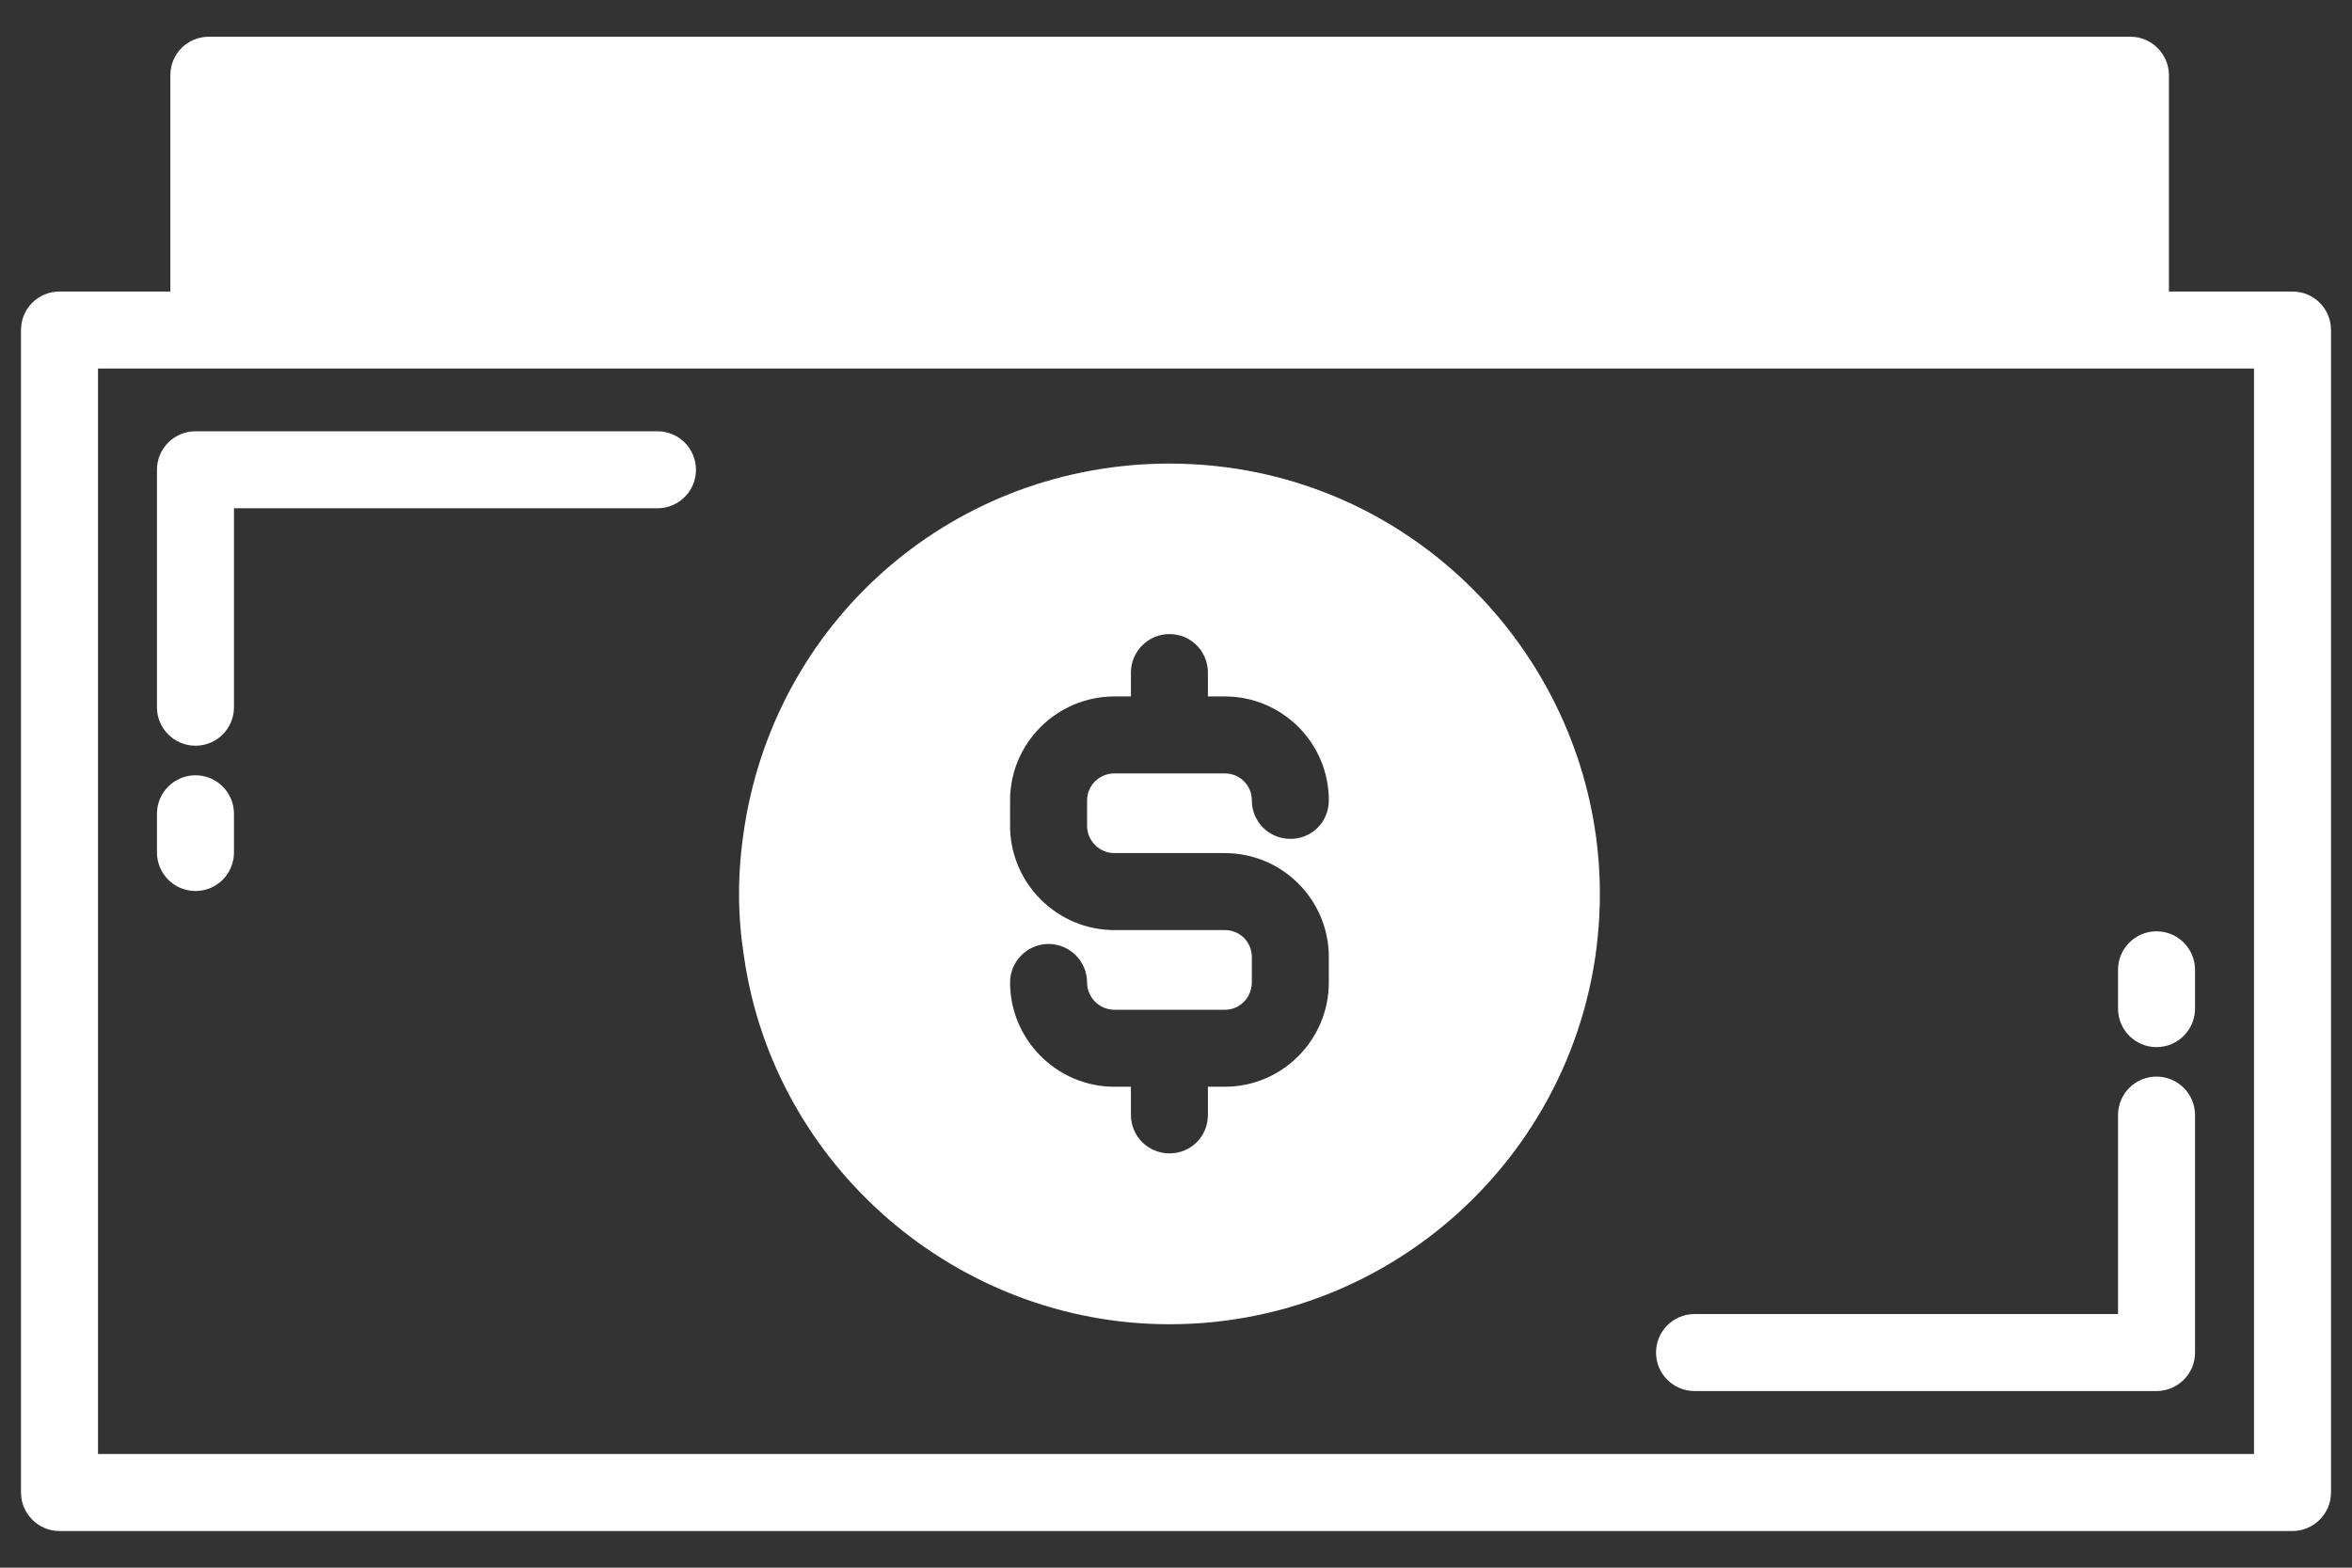 <svg width="42" height="28" viewBox="0 0 42 28" fill="none" xmlns="http://www.w3.org/2000/svg">
<rect x="0" y="0" width="42" height="28" fill="#333333" stroke="none"/>
<path d="M20.883 23.652C25.125 23.652 28.569 20.208 28.569 15.966C28.569 12.35 26.005 9.187 22.478 8.445C21.956 8.335 21.419 8.28 20.883 8.28C17.095 8.28 13.905 10.989 13.3 14.729C13.231 15.162 13.197 15.56 13.197 15.966C13.197 16.358 13.231 16.736 13.286 17.087C13.822 20.827 17.088 23.652 20.883 23.652ZM21.873 16.612H19.9C18.875 16.612 18.037 15.774 18.037 14.749V14.295C18.037 13.271 18.875 12.439 19.9 12.439H20.195V12.013C20.195 11.635 20.505 11.325 20.883 11.325C21.268 11.325 21.57 11.635 21.57 12.013V12.439H21.873C22.897 12.439 23.729 13.271 23.729 14.295C23.729 14.68 23.427 14.983 23.042 14.983C22.664 14.983 22.354 14.68 22.354 14.295C22.354 14.027 22.141 13.814 21.873 13.814H19.9C19.632 13.814 19.412 14.027 19.412 14.295V14.749C19.412 15.017 19.632 15.237 19.9 15.237H21.873C22.897 15.237 23.729 16.069 23.729 17.093V17.547C23.729 18.572 22.897 19.41 21.873 19.41H21.57V19.912C21.57 20.297 21.268 20.6 20.883 20.6C20.505 20.6 20.195 20.297 20.195 19.912V19.41H19.9C18.875 19.41 18.037 18.572 18.037 17.547C18.037 17.169 18.346 16.86 18.724 16.86C19.102 16.86 19.412 17.169 19.412 17.547C19.412 17.815 19.632 18.035 19.9 18.035H21.873C22.141 18.035 22.354 17.815 22.354 17.547V17.093C22.354 16.825 22.141 16.612 21.873 16.612Z" fill="white"/>
<path d="M38.509 18.702C38.889 18.702 39.197 18.394 39.197 18.014V17.322C39.197 16.942 38.889 16.634 38.509 16.634C38.129 16.634 37.822 16.942 37.822 17.322V18.014C37.822 18.394 38.129 18.702 38.509 18.702Z" fill="white"/>
<path d="M30.259 24.845H38.509C38.889 24.845 39.197 24.537 39.197 24.158V19.916C39.197 19.537 38.889 19.229 38.509 19.229C38.129 19.229 37.822 19.537 37.822 19.916V23.47H30.259C29.879 23.47 29.572 23.778 29.572 24.158C29.572 24.537 29.879 24.845 30.259 24.845Z" fill="white"/>
<path d="M40.938 5.207H38.731V1.343C38.731 0.965 38.421 0.656 38.043 0.656H3.73C3.345 0.656 3.042 0.965 3.042 1.343V5.207H1.062C0.684 5.207 0.375 5.51 0.375 5.895V26.657C0.375 27.035 0.684 27.345 1.062 27.345H40.938C41.316 27.345 41.625 27.035 41.625 26.657V5.895C41.625 5.51 41.316 5.207 40.938 5.207ZM40.25 25.97H1.75V6.582H40.25V25.97Z" fill="white"/>
<path d="M3.491 15.914C3.871 15.914 4.178 15.606 4.178 15.226V14.534C4.178 14.155 3.871 13.847 3.491 13.847C3.111 13.847 2.803 14.155 2.803 14.534V15.226C2.803 15.606 3.111 15.914 3.491 15.914Z" fill="white"/>
<path d="M3.491 13.319C3.871 13.319 4.178 13.011 4.178 12.632V9.078H11.741C12.121 9.078 12.428 8.77 12.428 8.39C12.428 8.011 12.121 7.703 11.741 7.703H3.491C3.111 7.703 2.803 8.011 2.803 8.39V12.632C2.803 13.011 3.111 13.319 3.491 13.319Z" fill="white"/>
</svg>

